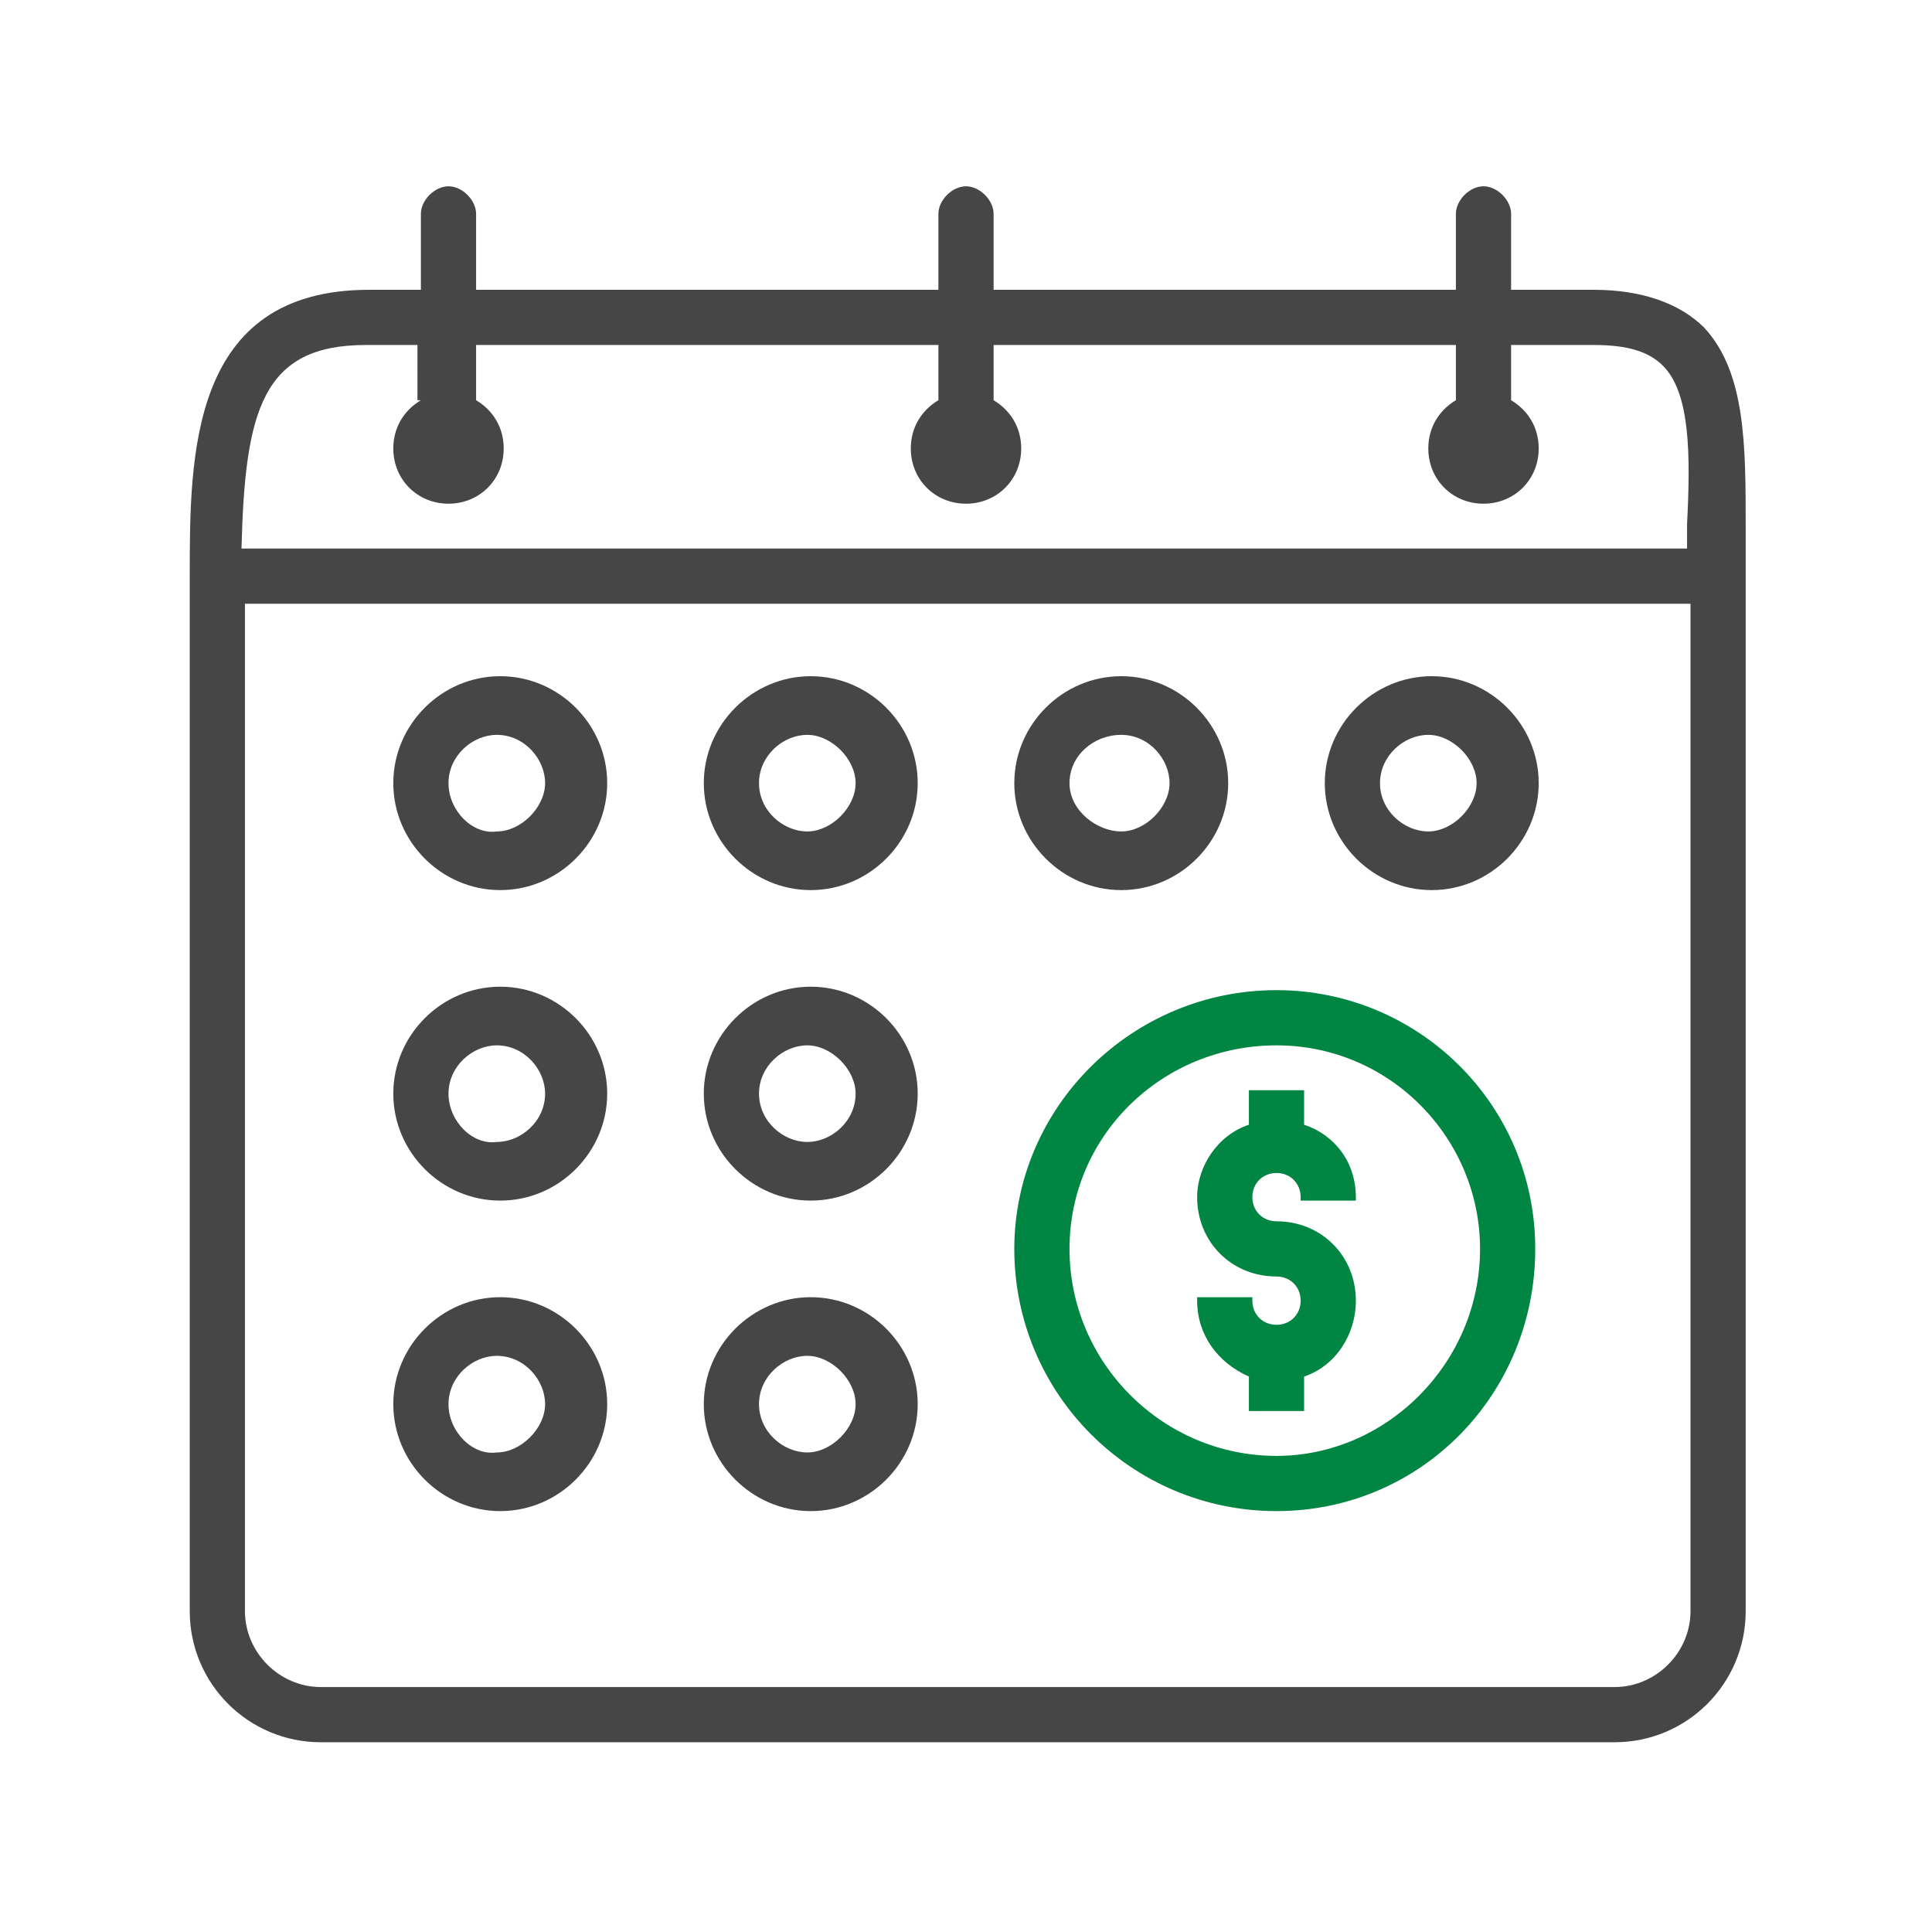 <?xml version="1.0" encoding="utf-8"?>
<!-- Generator: Adobe Illustrator 19.0.0, SVG Export Plug-In . SVG Version: 6.00 Build 0)  -->
<svg version="1.1" id="Capa_1" xmlns="http://www.w3.org/2000/svg" xmlns:xlink="http://www.w3.org/1999/xlink" x="0px" y="0px"
	 viewBox="-392 270.3 56 56" style="enable-background:new -392 270.3 56 56;" xml:space="preserve">
<style type="text/css">
	.st0{fill:#464646;}
	.st1{fill:#008542;}
	.st2{fill:none;}
</style>
<g>
	<path class="st0" d="M-342.6,279.8c-0.7-0.7-1.8-1.1-3.2-1.1h-2.4v-2.2c0-0.4-0.4-0.8-0.8-0.8s-0.8,0.4-0.8,0.8v2.2h-13.4v-2.2
		c0-0.4-0.4-0.8-0.8-0.8c-0.4,0-0.8,0.4-0.8,0.8v2.2h-13.4v-2.2c0-0.4-0.4-0.8-0.8-0.8c-0.4,0-0.8,0.4-0.8,0.8v2.2h-1.5
		c-5.2,0-5.2,4.8-5.2,8.3v30c0,2.1,1.7,3.8,3.8,3.8h37.5c2.1,0,3.8-1.7,3.8-3.8v-30c0-0.5,0-1,0-1.4
		C-341.4,283.2-341.4,281.1-342.6,279.8z M-379.8,281.9c-0.5,0.3-0.8,0.8-0.8,1.4c0,0.9,0.7,1.6,1.6,1.6c0.9,0,1.6-0.7,1.6-1.6
		c0-0.6-0.3-1.1-0.8-1.4v-1.6h13.4v1.6c-0.5,0.3-0.8,0.8-0.8,1.4c0,0.9,0.7,1.6,1.6,1.6c0.9,0,1.6-0.7,1.6-1.6
		c0-0.6-0.3-1.1-0.8-1.4v-1.6h13.4v1.6c-0.5,0.3-0.8,0.8-0.8,1.4c0,0.9,0.7,1.6,1.6,1.6c0.9,0,1.6-0.7,1.6-1.6
		c0-0.6-0.3-1.1-0.8-1.4v-1.6h2.4c1,0,1.6,0.2,2,0.6c0.8,0.8,0.8,2.6,0.7,4.6v0c0,0.1,0,0.2,0,0.4c0,0.1,0,0.2,0,0.3h-41.9
		c0.1-4,0.6-5.9,3.6-5.9h1.5V281.9z M-384.9,287.8h41.9V317c0,1.2-1,2.2-2.2,2.2h-37.5c-1.2,0-2.2-1-2.2-2.2L-384.9,287.8
		L-384.9,287.8z"/>
	<path class="st0" d="M-377.5,296.1c1.7,0,3.1-1.4,3.1-3.1s-1.4-3.1-3.1-3.1s-3.1,1.4-3.1,3.1S-379.2,296.1-377.5,296.1z M-379,293
		c0-0.8,0.7-1.4,1.4-1.4c0.8,0,1.4,0.7,1.4,1.4s-0.7,1.4-1.4,1.4C-378.3,294.5-379,293.8-379,293z"/>
	<path class="st0" d="M-368.5,296.1c1.7,0,3.1-1.4,3.1-3.1s-1.4-3.1-3.1-3.1s-3.1,1.4-3.1,3.1S-370.2,296.1-368.5,296.1z M-370,293
		c0-0.8,0.7-1.4,1.4-1.4s1.4,0.7,1.4,1.4s-0.7,1.4-1.4,1.4S-370,293.8-370,293z"/>
	<path class="st0" d="M-359.5,296.1c1.7,0,3.1-1.4,3.1-3.1c0-1.7-1.4-3.1-3.1-3.1c-1.7,0-3.1,1.4-3.1,3.1
		C-362.6,294.7-361.2,296.1-359.5,296.1z M-361,293c0-0.8,0.7-1.4,1.5-1.4c0.8,0,1.4,0.7,1.4,1.4s-0.7,1.4-1.4,1.4
		S-361,293.8-361,293z"/>
	<path class="st0" d="M-350.5,296.1c1.7,0,3.1-1.4,3.1-3.1c0-1.7-1.4-3.1-3.1-3.1c-1.7,0-3.1,1.4-3.1,3.1
		C-353.6,294.7-352.2,296.1-350.5,296.1z M-352,293c0-0.8,0.7-1.4,1.4-1.4s1.4,0.7,1.4,1.4s-0.7,1.4-1.4,1.4S-352,293.8-352,293z"/>
	<path class="st0" d="M-377.5,305.1c1.7,0,3.1-1.4,3.1-3.1c0-1.7-1.4-3.1-3.1-3.1s-3.1,1.4-3.1,3.1
		C-380.6,303.7-379.2,305.1-377.5,305.1z M-379,302c0-0.8,0.7-1.4,1.4-1.4c0.8,0,1.4,0.7,1.4,1.4c0,0.8-0.7,1.4-1.4,1.4
		C-378.3,303.5-379,302.8-379,302z"/>
	<path class="st0" d="M-368.5,305.1c1.7,0,3.1-1.4,3.1-3.1c0-1.7-1.4-3.1-3.1-3.1s-3.1,1.4-3.1,3.1
		C-371.6,303.7-370.2,305.1-368.5,305.1z M-370,302c0-0.8,0.7-1.4,1.4-1.4s1.4,0.7,1.4,1.4c0,0.8-0.7,1.4-1.4,1.4
		S-370,302.8-370,302z"/>
	<path class="st0" d="M-377.5,314.1c1.7,0,3.1-1.4,3.1-3.1c0-1.7-1.4-3.1-3.1-3.1s-3.1,1.4-3.1,3.1
		C-380.6,312.7-379.2,314.1-377.5,314.1z M-379,311c0-0.8,0.7-1.4,1.4-1.4c0.8,0,1.4,0.7,1.4,1.4s-0.7,1.4-1.4,1.4
		C-378.3,312.5-379,311.8-379,311z"/>
	<path class="st0" d="M-368.5,314.1c1.7,0,3.1-1.4,3.1-3.1c0-1.7-1.4-3.1-3.1-3.1s-3.1,1.4-3.1,3.1
		C-371.6,312.7-370.2,314.1-368.5,314.1z M-370,311c0-0.8,0.7-1.4,1.4-1.4s1.4,0.7,1.4,1.4s-0.7,1.4-1.4,1.4S-370,311.8-370,311z"/>
	<path class="st1" d="M-355.8,310.2v1h1.6v-1c0.9-0.3,1.5-1.2,1.5-2.2c0-1.3-1-2.3-2.3-2.3c-0.4,0-0.7-0.3-0.7-0.7
		c0-0.4,0.3-0.7,0.7-0.7c0.4,0,0.7,0.3,0.7,0.7v0.1h1.6V305c0-1-0.6-1.8-1.5-2.1v-1h-1.6v1c-0.9,0.3-1.5,1.2-1.5,2.1
		c0,1.3,1,2.3,2.3,2.3c0.4,0,0.7,0.3,0.7,0.7c0,0.4-0.3,0.7-0.7,0.7c-0.4,0-0.7-0.3-0.7-0.7v-0.1h-1.6v0.1
		C-357.3,309-356.7,309.8-355.8,310.2z"/>
	<path class="st1" d="M-362.6,306.5c0,4.2,3.4,7.6,7.6,7.6c4.2,0,7.5-3.4,7.5-7.6c0-4.2-3.4-7.5-7.5-7.5
		C-359.2,299-362.6,302.4-362.6,306.5z M-361,306.5c0-3.3,2.7-5.9,6-5.9c3.3,0,5.9,2.7,5.9,5.9c0,3.3-2.7,6-5.9,6
		C-358.3,312.5-361,309.8-361,306.5z"/>
</g>
<rect x="-392" y="270.3" class="st2" width="56" height="56"/>
</svg>
